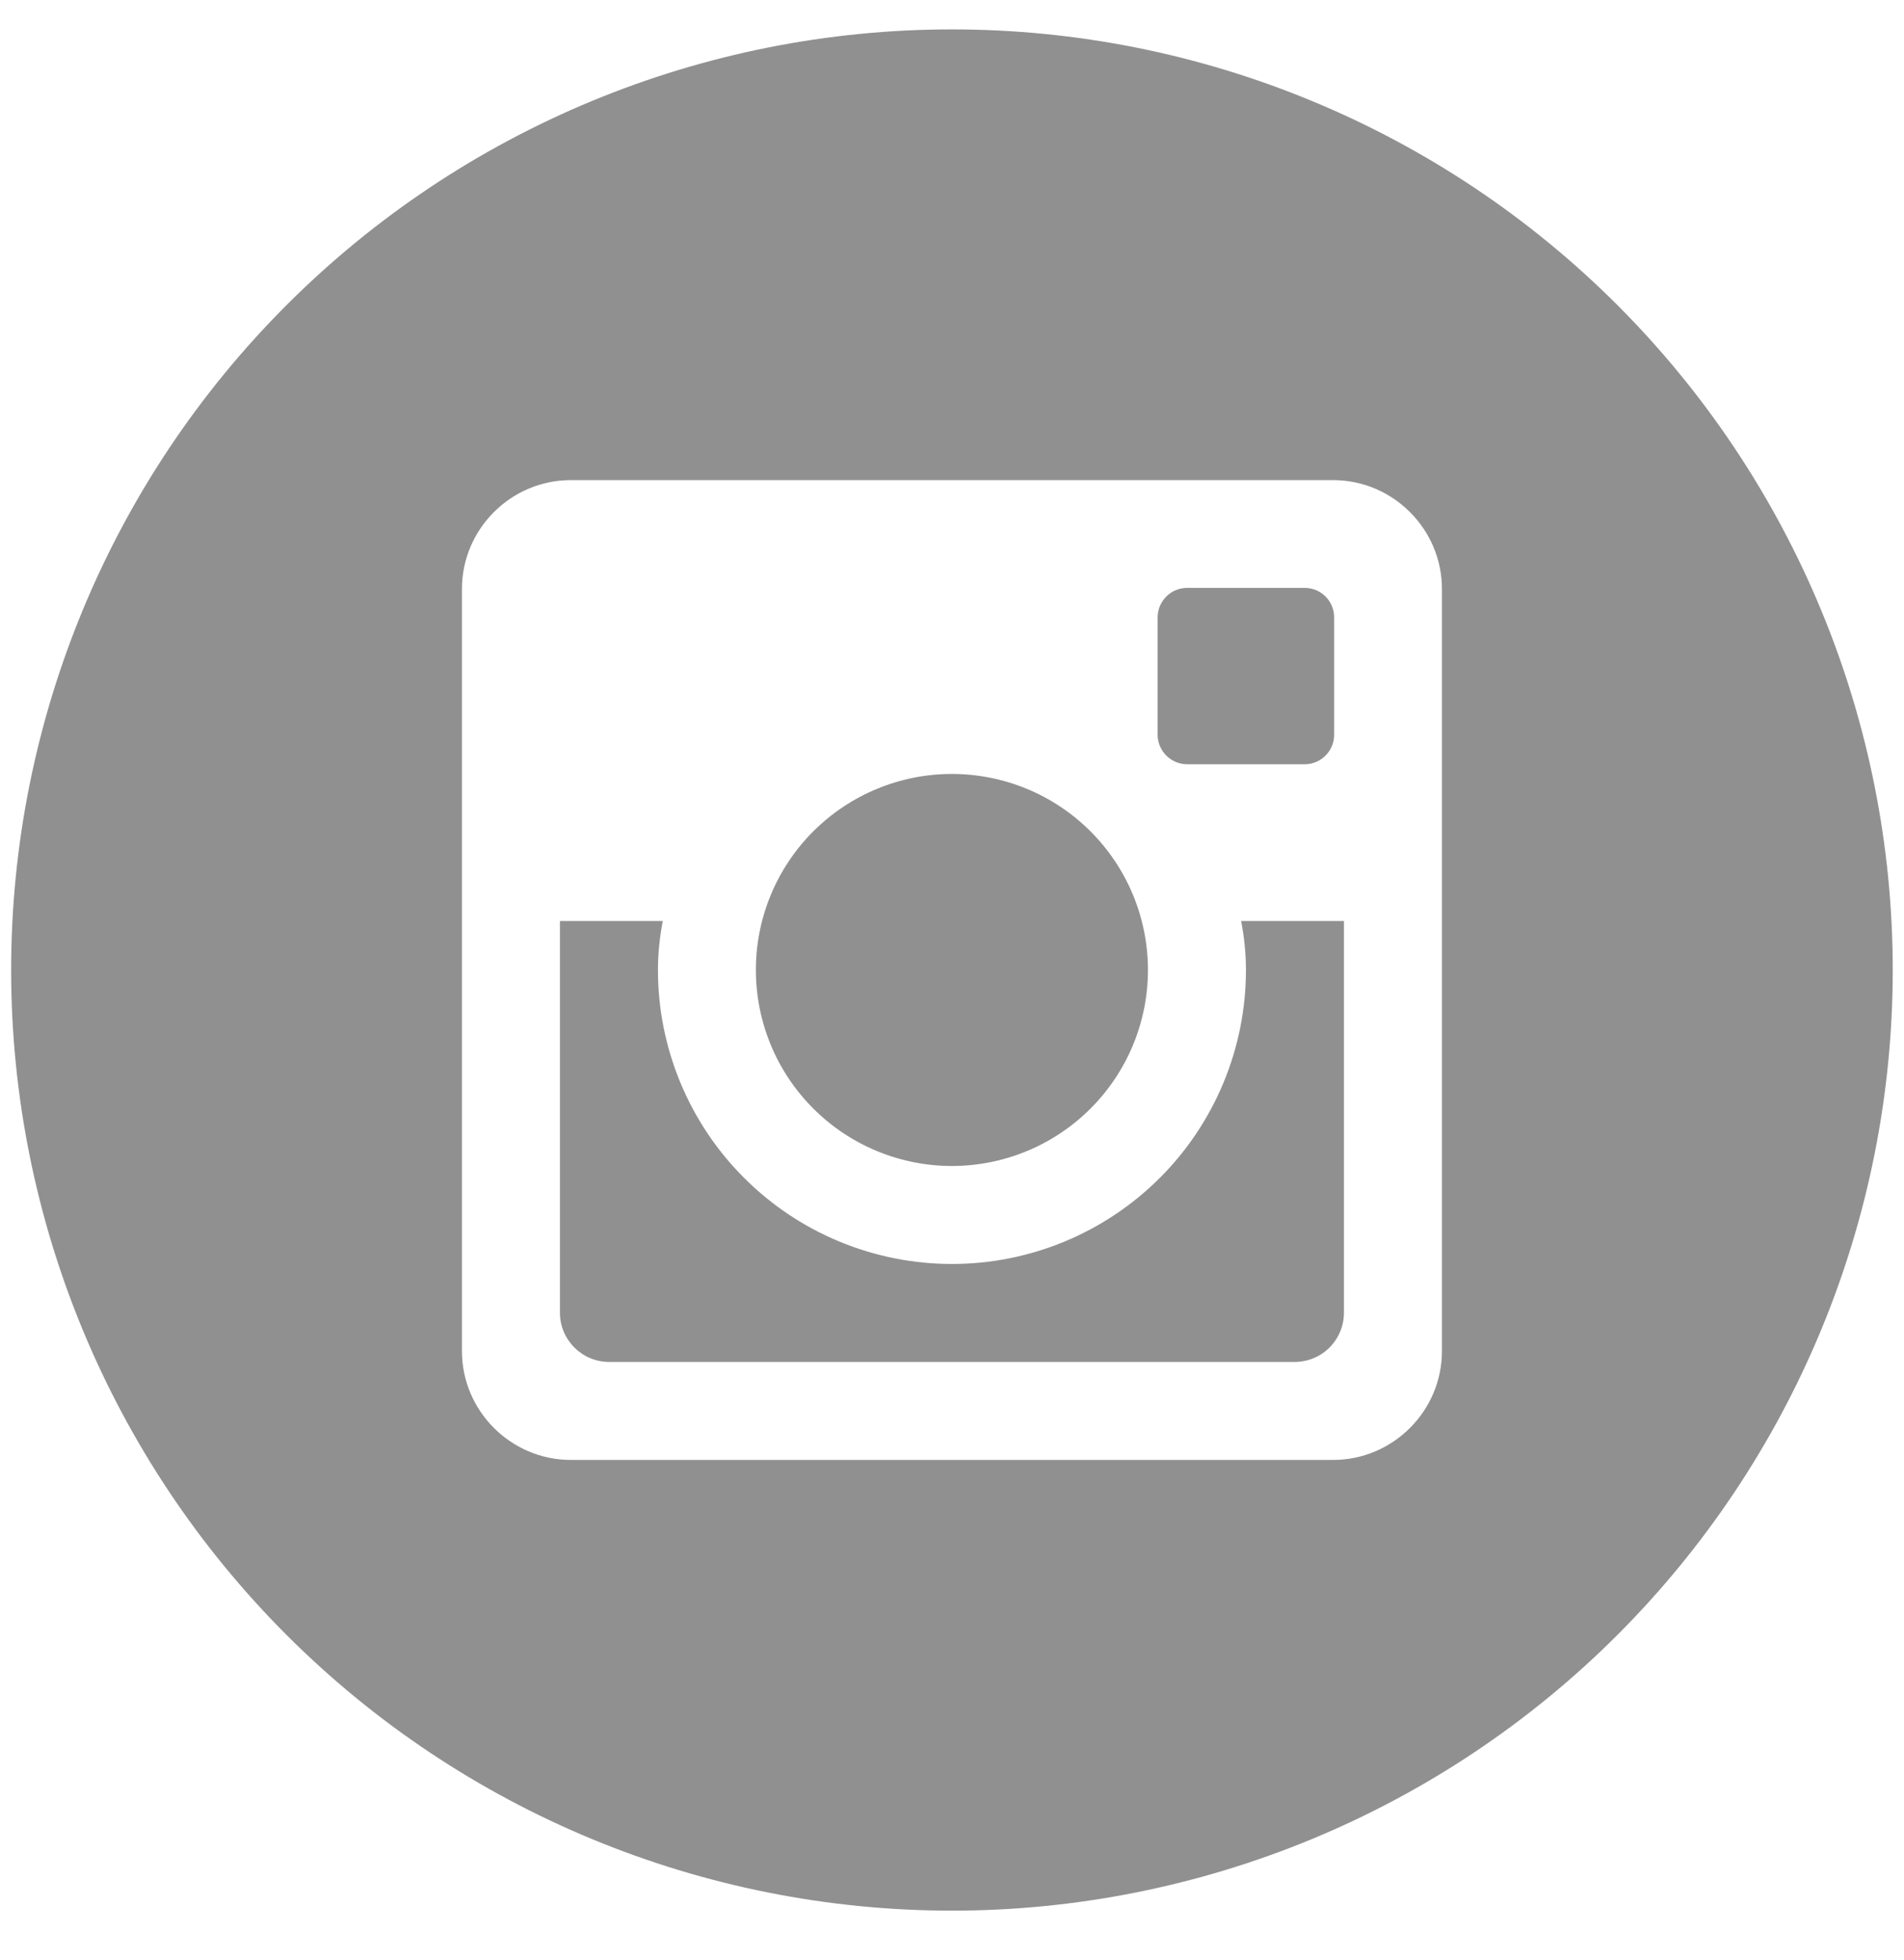 <?xml version="1.0" encoding="UTF-8"?> <svg xmlns="http://www.w3.org/2000/svg" width="34" height="35" viewBox="0 0 34 35" fill="none"><path d="M22.249 17.325C22.249 18.717 21.696 20.053 20.712 21.037C19.727 22.022 18.392 22.575 16.999 22.575C15.607 22.575 14.271 22.022 13.287 21.037C12.302 20.053 11.749 18.717 11.749 17.325C11.749 17.026 11.781 16.733 11.835 16.45H9.999V23.445C9.999 23.931 10.393 24.325 10.88 24.325H23.121C23.354 24.324 23.577 24.232 23.742 24.067C23.907 23.901 23.999 23.678 23.999 23.445V16.45H22.163C22.218 16.733 22.249 17.026 22.249 17.325V17.325ZM16.999 20.825C17.459 20.825 17.914 20.734 18.339 20.558C18.764 20.382 19.149 20.124 19.474 19.799C19.799 19.474 20.057 19.088 20.233 18.663C20.409 18.238 20.499 17.783 20.499 17.323C20.499 16.863 20.408 16.408 20.232 15.983C20.056 15.559 19.798 15.173 19.473 14.848C19.148 14.523 18.762 14.265 18.337 14.089C17.913 13.914 17.457 13.823 16.997 13.823C16.069 13.823 15.179 14.193 14.522 14.849C13.866 15.506 13.497 16.396 13.498 17.325C13.498 18.253 13.867 19.144 14.524 19.8C15.18 20.456 16.071 20.825 16.999 20.825V20.825ZM21.199 13.65H23.297C23.437 13.65 23.571 13.595 23.669 13.496C23.768 13.398 23.824 13.264 23.824 13.125V11.027C23.824 10.887 23.769 10.753 23.67 10.654C23.571 10.555 23.437 10.5 23.297 10.5H21.199C21.059 10.5 20.925 10.555 20.827 10.654C20.728 10.753 20.672 10.887 20.672 11.027V13.125C20.674 13.414 20.91 13.65 21.199 13.65V13.65ZM16.999 0.525C12.544 0.525 8.27 2.295 5.12 5.446C1.969 8.596 0.199 12.869 0.199 17.325C0.199 21.78 1.969 26.054 5.12 29.204C8.27 32.355 12.544 34.125 16.999 34.125C19.205 34.125 21.39 33.69 23.428 32.846C25.467 32.002 27.319 30.764 28.879 29.204C30.439 27.644 31.676 25.792 32.52 23.754C33.365 21.716 33.799 19.531 33.799 17.325C33.799 15.119 33.365 12.934 32.52 10.896C31.676 8.858 30.439 7.006 28.879 5.446C27.319 3.885 25.467 2.648 23.428 1.804C21.39 0.959 19.205 0.525 16.999 0.525V0.525ZM25.749 24.131C25.749 25.2 24.874 26.075 23.805 26.075H10.194C9.124 26.075 8.249 25.2 8.249 24.131V10.519C8.249 9.45 9.124 8.575 10.194 8.575H23.805C24.874 8.575 25.749 9.45 25.749 10.519V24.131V24.131Z" fill="#909090"></path></svg> 
